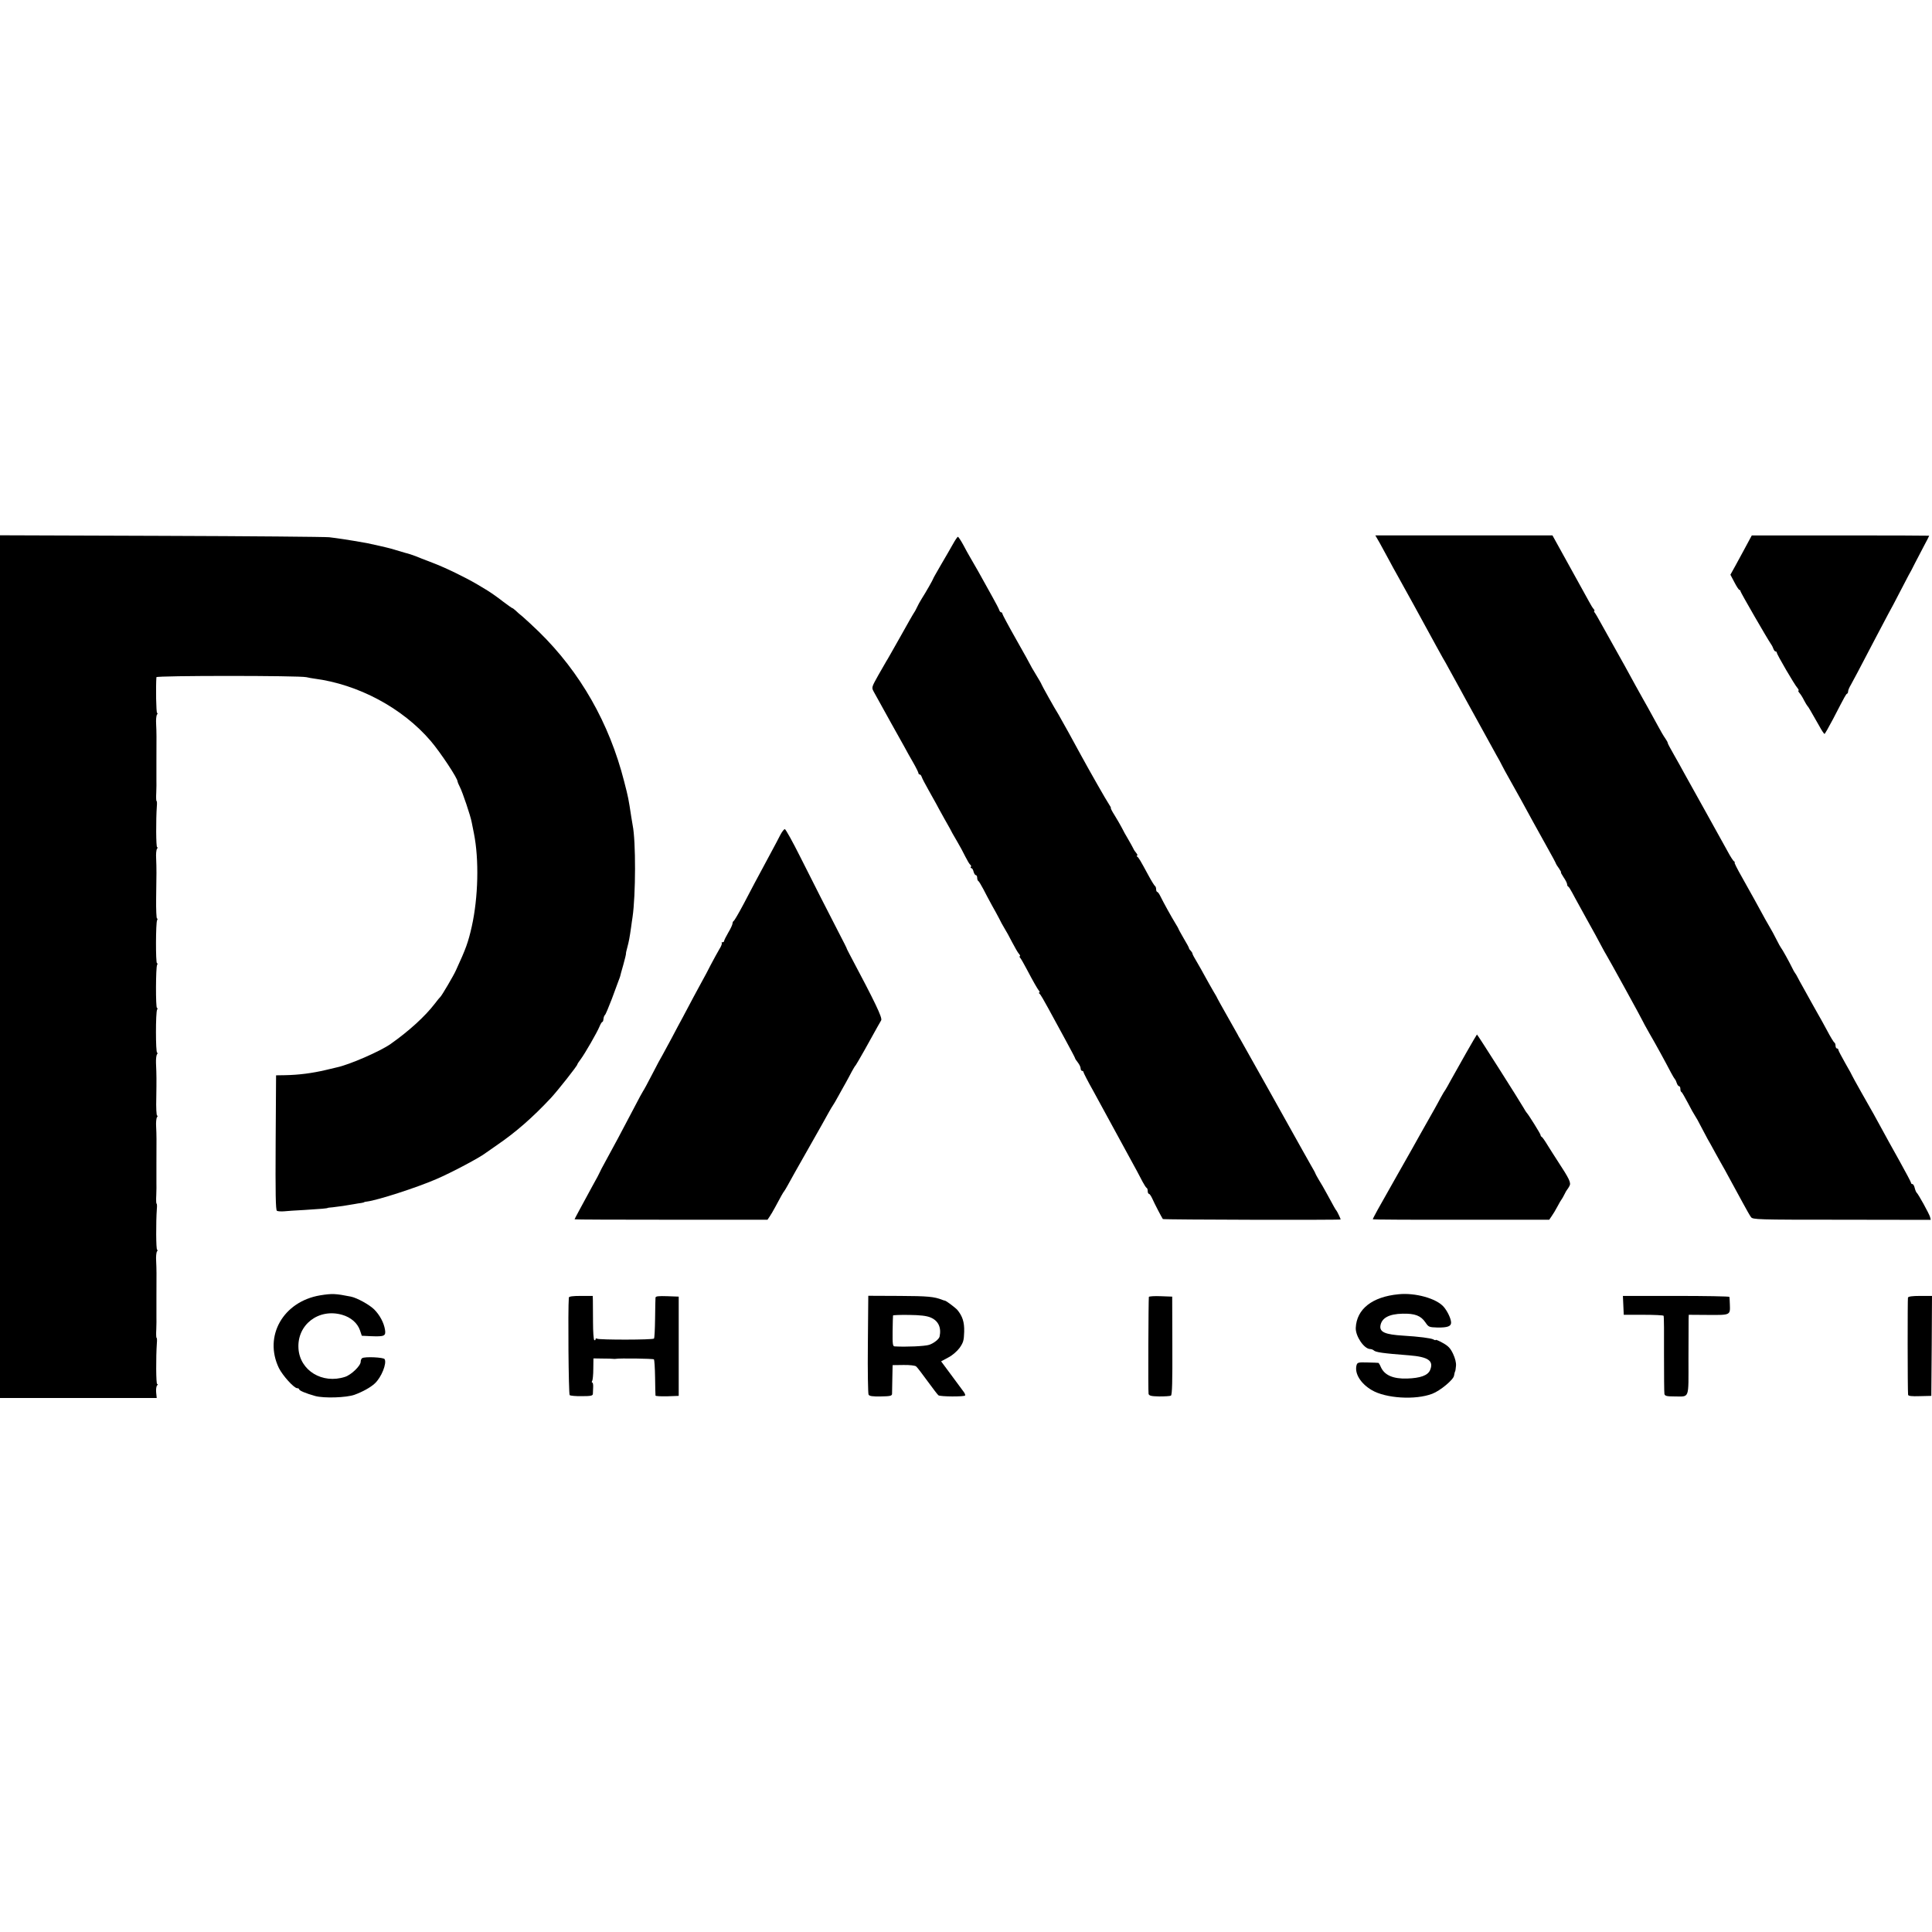 <?xml version="1.0" standalone="no"?>
<!DOCTYPE svg PUBLIC "-//W3C//DTD SVG 20010904//EN"
 "http://www.w3.org/TR/2001/REC-SVG-20010904/DTD/svg10.dtd">
<svg version="1.0" xmlns="http://www.w3.org/2000/svg"
 width="1382pt" height="1382pt" viewBox="0 0 1382 1382"
 preserveAspectRatio="xMidYMid meet">
<g transform="translate(0,1382) scale(0.1,-0.1)"
fill="#000000" stroke="none">
<path d="M0 6905 l0 -3085 560 0 561 0 -4 40 c-2 21 1 44 7 50 5 5 6 10 0 10
-8 0 -9 191 -2 292 2 21 1 38 -2 38 -3 0 -4 28 -2 62 1 35 2 72 1 83 0 11 0
74 0 140 1 180 1 205 -2 265 -2 30 1 61 6 68 5 6 6 12 1 12 -8 0 -9 197 -2
293 2 20 1 37 -2 37 -3 0 -4 28 -2 63 1 34 2 71 1 82 0 11 0 74 0 140 1 180 1
205 -2 265 -2 30 1 61 6 68 5 6 6 12 1 12 -5 0 -8 57 -6 127 2 131 2 161 -2
248 -1 28 2 56 7 63 5 6 6 12 1 12 -11 0 -11 291 0 308 4 7 4 12 -1 12 -10 0
-9 292 1 308 4 7 4 12 -1 12 -10 0 -9 292 1 308 4 7 4 12 -1 12 -4 0 -7 64 -6
142 3 177 3 218 0 288 -2 30 1 61 6 68 5 6 6 12 1 12 -8 0 -9 197 -2 293 2 20
1 37 -2 37 -3 0 -4 28 -2 63 1 34 2 71 1 82 0 11 0 74 0 140 1 180 1 205 -2
265 -2 30 1 61 6 68 5 6 6 12 1 12 -7 0 -10 186 -5 256 1 12 1022 12 1073 0
16 -4 40 -8 55 -10 316 -41 632 -210 834 -446 70 -82 195 -271 192 -290 0 -3
7 -21 17 -40 19 -37 76 -206 84 -250 3 -14 10 -50 16 -80 38 -189 31 -460 -15
-667 -26 -115 -42 -159 -113 -313 -17 -39 -102 -182 -111 -190 -4 -3 -22 -25
-41 -50 -69 -90 -184 -195 -316 -288 -74 -52 -294 -148 -384 -167 -8 -2 -44
-10 -80 -19 -98 -23 -191 -35 -290 -37 l-65 -1 -3 -480 c-2 -366 0 -483 9
-489 6 -4 28 -5 48 -4 20 2 88 7 151 10 113 7 165 11 165 15 0 0 16 3 35 4 38
4 107 14 155 23 17 3 39 7 50 8 11 2 20 4 20 5 0 2 9 4 20 5 75 9 354 99 495
160 106 45 317 157 355 188 6 4 44 31 86 60 131 90 250 194 380 333 49 53 189
230 189 240 0 3 11 20 24 37 30 40 117 191 135 235 7 17 16 32 20 32 4 0 7 10
8 22 1 11 6 24 10 27 5 3 27 56 50 116 23 61 44 119 48 130 5 11 9 25 11 30 1
6 11 43 23 84 11 40 20 76 19 80 -1 3 4 24 10 46 11 41 16 67 27 145 3 25 8
56 10 70 23 157 24 543 1 656 -2 12 -7 39 -10 60 -20 131 -21 138 -51 254
-106 417 -314 782 -611 1072 -44 42 -95 90 -113 105 -19 15 -43 36 -53 46 -10
9 -20 17 -23 17 -3 0 -33 22 -68 48 -34 27 -84 62 -110 78 -27 16 -61 36 -75
45 -81 48 -229 120 -317 153 -55 21 -109 42 -120 47 -17 7 -60 21 -75 24 -4 1
-62 18 -105 31 -16 5 -148 35 -170 39 -141 25 -211 35 -270 42 -27 3 -569 8
-1202 10 l-1153 4 0 -3086z"/>
<path d="M9871 9933 c18 -32 48 -87 67 -123 19 -36 42 -78 52 -95 16 -27 211
-382 283 -515 16 -30 38 -68 47 -85 10 -16 30 -52 45 -80 75 -137 91 -164 119
-217 84 -152 202 -367 222 -403 13 -22 30 -53 38 -70 8 -16 30 -57 49 -90 49
-87 128 -229 174 -315 23 -41 69 -124 102 -184 34 -60 61 -111 61 -114 0 -2 9
-17 21 -33 11 -16 18 -29 15 -29 -3 0 6 -16 19 -36 14 -20 25 -43 25 -50 0 -7
3 -14 8 -16 4 -1 16 -21 28 -43 12 -22 33 -62 49 -90 15 -27 40 -72 55 -100
15 -27 43 -77 61 -110 18 -33 41 -76 51 -95 10 -19 23 -42 28 -50 16 -25 260
-469 260 -473 0 -2 22 -42 48 -88 46 -79 109 -194 156 -284 12 -22 24 -42 27
-45 4 -3 9 -15 13 -27 4 -13 12 -23 17 -23 5 0 9 -9 9 -19 0 -11 3 -21 8 -23
4 -1 24 -37 46 -78 21 -41 44 -82 50 -90 6 -8 27 -45 46 -83 19 -37 40 -75 45
-85 6 -9 30 -53 54 -97 24 -44 56 -100 70 -125 31 -57 74 -135 129 -237 24
-44 49 -89 57 -99 13 -18 38 -19 650 -19 l636 -1 -5 21 c-6 22 -85 166 -97
175 -3 3 -9 17 -13 33 -3 15 -11 27 -16 27 -6 0 -10 4 -10 9 0 5 -38 76 -84
159 -46 82 -103 185 -126 228 -48 89 -58 106 -146 261 -35 62 -64 115 -64 116
0 2 -22 43 -50 91 -27 48 -50 91 -50 96 0 6 -4 10 -10 10 -5 0 -10 9 -10 19 0
11 -4 21 -8 23 -5 2 -30 43 -55 91 -26 49 -54 98 -61 110 -7 12 -28 49 -46 82
-18 33 -46 83 -61 110 -16 28 -34 61 -41 75 -7 14 -15 27 -18 30 -3 3 -13 21
-22 40 -21 43 -71 133 -78 140 -3 3 -18 30 -33 60 -15 30 -36 69 -46 85 -17
28 -33 57 -111 200 -18 33 -59 106 -91 163 -32 56 -55 102 -51 102 4 0 2 4 -4
8 -6 4 -27 36 -46 72 -20 36 -91 164 -158 285 -67 121 -136 245 -153 275 -16
30 -49 89 -73 131 -24 42 -44 79 -44 83 0 5 -8 20 -18 34 -11 15 -35 56 -54
92 -60 110 -90 164 -108 195 -9 17 -31 56 -49 88 -65 120 -96 175 -156 282
-34 61 -77 137 -95 170 -18 33 -37 66 -43 73 -5 6 -6 12 -3 12 4 0 2 6 -4 13
-6 6 -21 30 -33 53 -12 22 -76 138 -142 257 l-120 217 -633 0 -634 0 33 -57z"/>
<path d="M12519 9968 c-25 -46 -72 -135 -106 -196 l-35 -63 29 -55 c15 -29 31
-54 36 -54 4 0 7 -4 7 -9 0 -8 191 -339 220 -381 6 -8 13 -23 16 -32 4 -10 10
-18 15 -18 5 0 9 -4 9 -9 0 -12 127 -230 148 -253 8 -10 11 -18 7 -18 -4 0 -1
-8 7 -17 9 -10 24 -34 33 -53 10 -19 21 -37 24 -40 6 -5 18 -26 84 -142 17
-32 35 -58 38 -58 3 0 31 49 62 108 89 172 92 177 100 180 4 2 7 10 7 17 0 8
9 29 20 47 19 34 52 96 173 328 36 69 79 150 95 180 17 30 53 98 80 151 69
133 74 142 84 159 4 8 17 33 28 55 11 22 38 74 60 115 22 41 40 76 40 78 0 1
-286 2 -635 2 l-634 0 -12 -22z"/>
<path d="M6816 9927 c-16 -28 -54 -95 -85 -147 -30 -52 -56 -97 -56 -100 -1
-6 -50 -93 -82 -143 -13 -21 -28 -48 -33 -60 -6 -12 -14 -29 -20 -37 -6 -8
-51 -87 -100 -175 -50 -88 -94 -167 -100 -175 -5 -8 -31 -54 -58 -101 -47 -84
-48 -87 -33 -115 28 -51 104 -188 124 -224 21 -37 44 -79 95 -170 16 -30 46
-84 66 -118 20 -35 36 -68 36 -73 0 -5 4 -9 9 -9 5 0 11 -8 14 -17 3 -10 26
-54 51 -98 25 -44 49 -87 53 -95 4 -8 30 -56 58 -106 28 -49 55 -97 58 -105 4
-8 21 -36 37 -64 16 -27 41 -73 55 -102 14 -28 30 -55 35 -58 6 -4 8 -11 5
-16 -4 -5 -2 -9 3 -9 6 0 13 -11 16 -25 4 -14 11 -25 16 -25 6 0 10 -9 10 -19
0 -11 4 -21 8 -23 4 -1 20 -28 36 -58 15 -30 43 -82 61 -115 19 -33 42 -76 52
-95 9 -19 26 -51 38 -70 12 -19 37 -64 55 -100 19 -36 40 -73 48 -82 9 -10 12
-18 7 -18 -4 0 -3 -6 3 -12 6 -7 26 -42 45 -78 50 -95 78 -143 89 -157 6 -7 7
-13 2 -13 -5 0 -4 -4 2 -8 6 -4 33 -50 61 -102 28 -52 83 -153 122 -224 39
-72 71 -132 71 -135 0 -4 9 -17 20 -31 11 -14 20 -33 20 -42 0 -10 5 -18 10
-18 6 0 10 -4 10 -8 0 -5 31 -66 70 -135 38 -70 98 -180 133 -244 36 -65 79
-145 97 -178 76 -139 105 -192 124 -230 12 -22 24 -41 29 -43 4 -2 7 -12 7
-23 0 -10 4 -19 9 -19 5 0 16 -17 25 -37 14 -32 63 -126 74 -143 4 -5 1272 -8
1272 -3 0 5 -25 58 -30 63 -6 6 -17 26 -67 118 -20 37 -47 84 -60 104 -12 21
-23 40 -23 42 0 3 -15 31 -34 63 -18 32 -44 78 -58 103 -78 141 -440 787 -448
800 -6 8 -13 22 -17 30 -4 8 -38 68 -75 133 -37 66 -68 120 -68 122 0 2 -14
28 -32 57 -17 29 -43 76 -58 103 -15 28 -41 74 -58 103 -18 29 -32 56 -32 60
0 5 -6 14 -12 21 -7 6 -13 15 -13 19 0 4 -17 35 -38 70 -20 35 -37 65 -37 68
0 2 -11 21 -24 42 -27 44 -82 143 -105 190 -8 17 -19 32 -23 32 -4 0 -8 9 -8
19 0 11 -4 21 -8 23 -4 2 -26 37 -48 78 -59 109 -68 124 -79 132 -5 4 -6 8 -1
8 5 0 2 8 -6 18 -8 9 -18 24 -21 32 -4 8 -20 38 -36 65 -17 28 -38 66 -47 85
-10 19 -33 59 -51 88 -18 28 -30 52 -27 52 3 0 -3 12 -14 28 -17 24 -143 246
-198 347 -35 66 -153 279 -163 295 -24 37 -121 211 -121 215 0 3 -18 34 -40
70 -22 36 -40 67 -40 69 0 2 -45 83 -100 180 -55 97 -100 181 -100 186 0 6 -4
10 -9 10 -5 0 -11 8 -14 18 -3 9 -25 51 -48 92 -23 41 -68 122 -100 180 -33
58 -64 112 -69 120 -5 8 -23 41 -40 73 -17 31 -34 57 -38 57 -4 0 -20 -24 -36
-53z"/>
<path d="M5582 7848 c-12 -24 -41 -79 -65 -123 -117 -217 -139 -259 -197 -370
-35 -66 -67 -121 -72 -123 -4 -2 -8 -10 -8 -17 0 -8 -13 -37 -30 -65 -16 -28
-30 -55 -30 -60 0 -6 -5 -10 -12 -10 -6 0 -9 -3 -5 -6 3 -3 -4 -23 -17 -43
-12 -20 -39 -70 -61 -111 -21 -41 -46 -90 -57 -108 -10 -19 -39 -73 -65 -120
-25 -48 -60 -114 -78 -147 -18 -33 -54 -100 -80 -150 -26 -49 -56 -103 -65
-120 -10 -16 -44 -79 -75 -140 -31 -60 -60 -114 -65 -120 -4 -5 -32 -57 -62
-115 -91 -174 -159 -301 -205 -384 -24 -43 -43 -80 -43 -82 0 -2 -24 -48 -54
-101 -87 -160 -126 -232 -126 -235 0 -2 310 -3 690 -3 l690 0 15 22 c8 12 27
43 41 70 36 68 58 107 64 113 3 3 13 21 24 40 10 19 77 139 149 265 72 127
139 245 148 263 10 18 22 38 27 45 5 7 23 37 39 67 17 30 40 73 53 95 12 22
32 58 43 80 12 22 24 42 28 45 3 3 31 52 64 110 93 168 108 194 118 211 11 17
-41 125 -229 479 -10 19 -19 37 -19 40 -1 3 -20 41 -43 85 -89 172 -191 373
-287 564 -55 110 -105 200 -111 200 -5 1 -20 -18 -32 -41z"/>
<path d="M10486 6285 c-42 -74 -90 -160 -108 -192 -17 -32 -35 -63 -39 -69 -5
-6 -20 -31 -33 -55 -13 -24 -32 -60 -43 -79 -19 -34 -45 -80 -100 -177 -14
-27 -90 -160 -168 -298 -136 -239 -175 -310 -175 -317 0 -2 284 -4 631 -3
l631 0 17 25 c10 14 29 45 42 70 13 25 26 47 29 50 3 3 12 19 20 35 8 17 17
32 20 35 3 3 10 14 16 25 14 24 2 49 -87 185 -20 30 -51 80 -70 110 -18 30
-37 57 -41 58 -5 2 -8 8 -8 13 0 8 -88 149 -99 159 -3 3 -13 18 -21 33 -21 38
-331 527 -335 527 -1 0 -37 -61 -79 -135z"/>
<path d="M2289 4554 c-264 -45 -404 -292 -294 -520 27 -54 108 -144 131 -144
8 0 14 -4 14 -8 0 -9 47 -29 115 -48 62 -17 223 -12 281 9 58 21 115 53 144
80 48 43 89 146 71 175 -8 13 -141 19 -160 7 -6 -3 -11 -15 -11 -26 0 -29 -68
-94 -112 -108 -162 -53 -323 45 -333 203 -11 170 144 289 312 241 63 -18 110
-59 128 -111 l13 -39 64 -3 c98 -4 109 1 102 46 -8 50 -37 105 -78 146 -35 34
-122 82 -166 91 -111 22 -134 23 -221 9z"/>
<path d="M10005 4562 c-190 -18 -301 -106 -307 -241 -2 -59 59 -150 103 -151
8 0 19 -4 25 -9 14 -14 61 -21 254 -36 137 -11 177 -39 150 -105 -16 -39 -70
-58 -165 -61 -100 -3 -161 24 -187 81 -7 17 -15 30 -18 31 -3 1 -38 2 -78 3
-69 2 -73 0 -79 -22 -14 -58 31 -130 110 -176 100 -59 312 -72 432 -26 56 21
153 101 156 130 2 13 6 29 9 33 1 1 3 18 5 37 2 22 -6 54 -21 86 -19 40 -34
56 -74 78 -27 15 -50 25 -50 21 0 -3 -8 -2 -17 4 -19 9 -101 20 -217 27 -127
8 -166 25 -162 68 7 57 60 87 159 89 88 2 130 -14 163 -62 23 -34 26 -35 86
-37 71 -1 98 8 98 35 0 27 -26 82 -53 113 -52 60 -203 102 -322 90z"/>
<path d="M4069 4538 c-7 -84 -2 -692 6 -698 6 -4 45 -8 88 -7 63 0 77 3 78 16
0 9 1 31 2 49 1 17 -2 32 -6 32 -5 0 -5 5 -1 12 4 6 8 45 8 86 l1 75 65 -1
c36 0 70 -1 75 -2 6 -1 15 -1 20 0 24 5 267 2 273 -4 3 -4 7 -62 8 -129 1 -67
2 -126 3 -130 0 -4 38 -6 84 -5 l82 3 0 355 0 355 -82 3 c-62 2 -83 0 -84 -10
-1 -7 -2 -75 -3 -150 -1 -75 -4 -140 -8 -143 -9 -10 -392 -10 -407 -1 -6 4
-11 2 -11 -4 0 -6 -4 -9 -9 -6 -5 3 -9 61 -9 128 0 68 -1 138 -1 156 l-1 32
-85 0 c-61 0 -85 -4 -86 -12z"/>
<path d="M6208 4205 c-2 -191 1 -353 5 -361 6 -11 28 -14 88 -13 66 1 79 4 80
18 0 9 1 59 2 111 l2 95 78 1 c43 1 83 -4 90 -10 8 -6 44 -54 82 -106 38 -52
73 -98 78 -101 14 -10 185 -11 191 -1 2 4 -4 19 -15 32 -10 14 -50 67 -88 119
l-69 93 50 27 c30 15 63 44 82 69 27 39 31 53 33 115 2 70 -12 112 -49 157
-13 15 -78 64 -88 66 -3 0 -12 3 -20 6 -58 23 -104 27 -304 28 l-225 1 -3
-346z m448 191 c56 -23 79 -72 65 -137 -4 -18 -41 -48 -75 -59 -31 -10 -165
-16 -247 -11 -13 1 -15 17 -14 109 1 59 2 109 3 112 1 3 53 5 115 4 79 -1 124
-6 153 -18z"/>
<path d="M8218 4543 c-3 -21 -6 -680 -2 -694 4 -13 19 -17 77 -18 39 0 77 2
83 6 9 6 11 105 10 358 l-1 350 -82 3 c-46 2 -84 -1 -85 -5z"/>
<path d="M11612 4483 l3 -68 140 0 c77 0 142 -3 145 -7 3 -3 4 -127 3 -275 0
-147 1 -276 3 -285 4 -14 18 -17 72 -17 110 0 100 -26 100 267 1 141 1 271 1
287 l1 30 141 -1 c158 -1 156 -2 153 76 -1 25 -2 48 -3 53 -1 4 -172 7 -381 7
l-381 0 3 -67z"/>
<path d="M13648 4538 c-3 -11 -3 -658 1 -695 1 -9 24 -12 84 -10 l82 2 3 358
2 357 -84 0 c-58 0 -85 -4 -88 -12z"/>
</g>
</svg>

